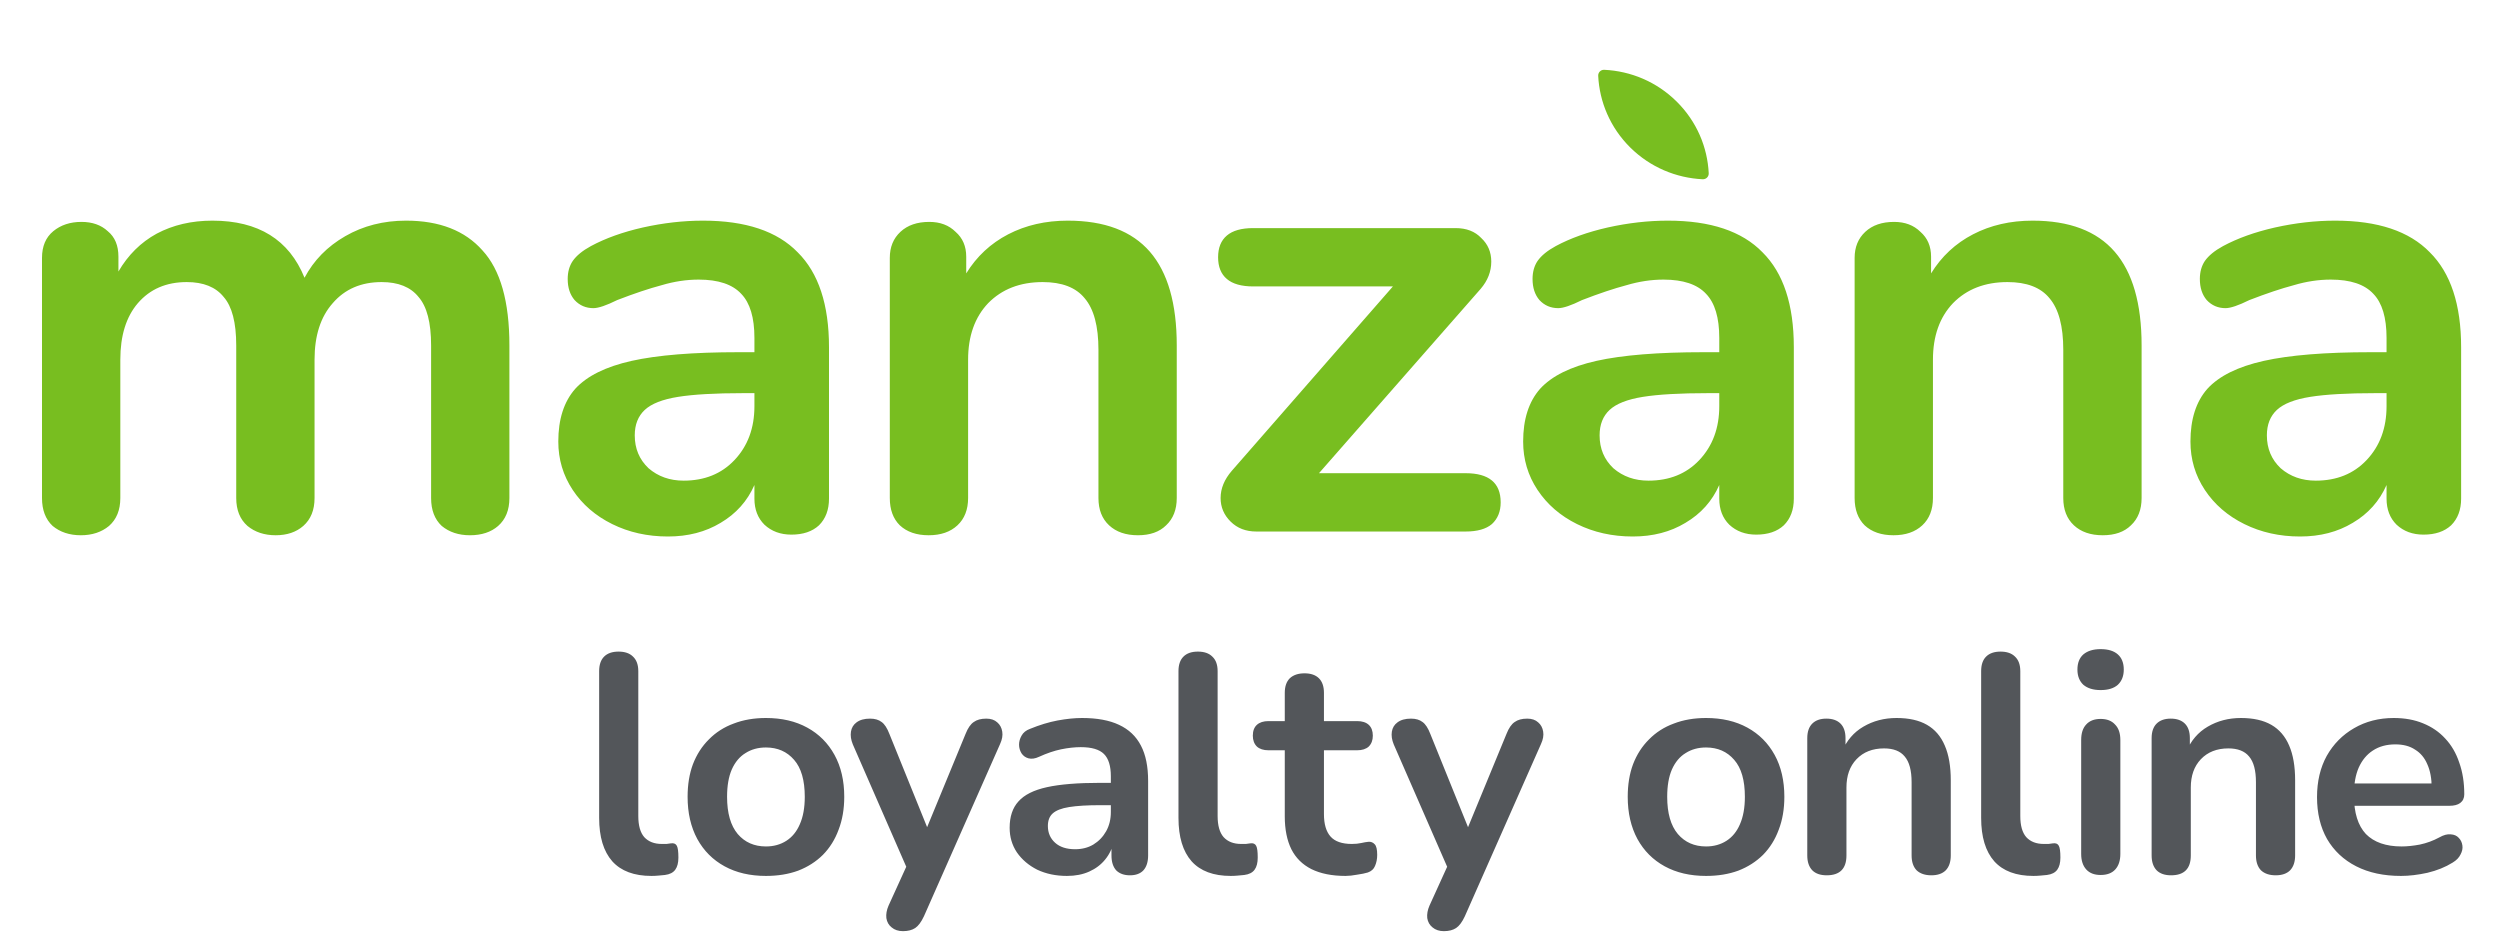 <?xml version="1.0" encoding="UTF-8"?> <svg xmlns="http://www.w3.org/2000/svg" width="100" height="38" viewBox="0 0 100 38" fill="none"><g clip-path="url(#clip0_1809_4140)"><path d="M16.241 8.826C17.578 8.826 18.597 9.223 19.299 10.017C20.017 10.795 20.376 12.061 20.376 13.815V19.921C20.376 20.401 20.226 20.773 19.925 21.038C19.641 21.286 19.265 21.41 18.797 21.41C18.346 21.41 17.97 21.286 17.67 21.038C17.386 20.773 17.244 20.401 17.244 19.921V13.815C17.244 12.905 17.076 12.26 16.742 11.879C16.425 11.482 15.932 11.283 15.264 11.283C14.445 11.283 13.793 11.565 13.309 12.127C12.824 12.673 12.582 13.426 12.582 14.386V19.921C12.582 20.401 12.432 20.773 12.131 21.038C11.847 21.286 11.479 21.41 11.028 21.41C10.577 21.41 10.201 21.286 9.9 21.038C9.599 20.773 9.449 20.401 9.449 19.921V13.815C9.449 12.905 9.282 12.26 8.948 11.879C8.63 11.482 8.137 11.283 7.469 11.283C6.65 11.283 5.999 11.565 5.514 12.127C5.046 12.673 4.813 13.426 4.813 14.386V19.921C4.813 20.401 4.662 20.773 4.361 21.038C4.061 21.286 3.685 21.41 3.234 21.41C2.782 21.41 2.406 21.286 2.106 21.038C1.822 20.773 1.68 20.401 1.68 19.921V10.315C1.68 9.852 1.83 9.496 2.131 9.248C2.432 9 2.808 8.876 3.259 8.876C3.693 8.876 4.044 9 4.311 9.248C4.595 9.48 4.737 9.819 4.737 10.266V10.861C5.122 10.2 5.631 9.695 6.266 9.347C6.918 9 7.661 8.826 8.497 8.826C10.335 8.826 11.563 9.587 12.181 11.11C12.549 10.415 13.092 9.86 13.81 9.447C14.528 9.033 15.339 8.826 16.241 8.826ZM28.122 8.826C29.826 8.826 31.088 9.248 31.907 10.092C32.742 10.919 33.16 12.185 33.16 13.889V19.946C33.16 20.392 33.026 20.748 32.759 21.013C32.491 21.261 32.123 21.385 31.656 21.385C31.221 21.385 30.862 21.253 30.578 20.988C30.311 20.723 30.177 20.376 30.177 19.946V19.4C29.893 20.045 29.442 20.55 28.824 20.914C28.222 21.278 27.52 21.46 26.718 21.46C25.9 21.46 25.156 21.294 24.488 20.963C23.82 20.633 23.293 20.177 22.909 19.598C22.525 19.019 22.332 18.374 22.332 17.662C22.332 16.769 22.558 16.065 23.009 15.553C23.477 15.04 24.229 14.667 25.265 14.435C26.301 14.204 27.729 14.088 29.551 14.088H30.177V13.517C30.177 12.706 30.002 12.119 29.651 11.755C29.3 11.374 28.732 11.184 27.947 11.184C27.462 11.184 26.969 11.258 26.468 11.407C25.967 11.54 25.373 11.738 24.688 12.003C24.254 12.218 23.936 12.326 23.736 12.326C23.435 12.326 23.185 12.218 22.984 12.003C22.8 11.788 22.708 11.507 22.708 11.159C22.708 10.878 22.775 10.638 22.909 10.439C23.059 10.224 23.302 10.026 23.636 9.844C24.221 9.529 24.914 9.281 25.716 9.099C26.535 8.917 27.337 8.826 28.122 8.826ZM27.345 19.226C28.18 19.226 28.857 18.953 29.375 18.407C29.91 17.844 30.177 17.124 30.177 16.247V15.726H29.726C28.607 15.726 27.738 15.776 27.119 15.875C26.501 15.974 26.058 16.148 25.791 16.396C25.524 16.645 25.39 16.984 25.39 17.414C25.39 17.944 25.574 18.382 25.942 18.73C26.326 19.061 26.794 19.226 27.345 19.226ZM42.709 8.826C44.18 8.826 45.274 9.24 45.993 10.067C46.711 10.894 47.07 12.144 47.07 13.815V19.921C47.07 20.384 46.928 20.748 46.644 21.013C46.377 21.278 46.001 21.41 45.517 21.41C45.032 21.41 44.648 21.278 44.364 21.013C44.079 20.748 43.938 20.384 43.938 19.921V13.989C43.938 13.046 43.754 12.359 43.386 11.929C43.035 11.498 42.475 11.283 41.707 11.283C40.805 11.283 40.078 11.565 39.526 12.127C38.992 12.69 38.724 13.443 38.724 14.386V19.921C38.724 20.384 38.582 20.748 38.298 21.013C38.014 21.278 37.63 21.41 37.146 21.41C36.661 21.41 36.277 21.278 35.993 21.013C35.725 20.748 35.592 20.384 35.592 19.921V10.315C35.592 9.885 35.733 9.538 36.018 9.273C36.302 9.008 36.686 8.876 37.171 8.876C37.605 8.876 37.956 9.008 38.223 9.273C38.507 9.521 38.649 9.852 38.649 10.266V10.936C39.067 10.257 39.627 9.736 40.328 9.372C41.03 9.008 41.824 8.826 42.709 8.826ZM58.623 18.928C59.559 18.928 60.027 19.317 60.027 20.095C60.027 20.459 59.91 20.748 59.676 20.963C59.442 21.162 59.091 21.261 58.623 21.261H50.252C49.834 21.261 49.492 21.129 49.225 20.864C48.957 20.599 48.824 20.285 48.824 19.921C48.824 19.54 48.974 19.176 49.275 18.829L55.716 11.457H50.127C49.659 11.457 49.308 11.358 49.074 11.159C48.84 10.961 48.724 10.671 48.724 10.29C48.724 9.91 48.84 9.62 49.074 9.422C49.308 9.223 49.659 9.124 50.127 9.124H58.222C58.657 9.124 58.999 9.256 59.25 9.521C59.517 9.769 59.651 10.084 59.651 10.464C59.651 10.861 59.509 11.225 59.225 11.556L52.759 18.928H58.623ZM66.716 8.826C68.42 8.826 69.681 9.248 70.5 10.092C71.335 10.919 71.753 12.185 71.753 13.889V19.946C71.753 20.392 71.62 20.748 71.352 21.013C71.085 21.261 70.717 21.385 70.249 21.385C69.815 21.385 69.456 21.253 69.172 20.988C68.904 20.723 68.771 20.376 68.771 19.946V19.4C68.487 20.045 68.035 20.55 67.417 20.914C66.816 21.278 66.114 21.46 65.312 21.46C64.493 21.46 63.75 21.294 63.081 20.963C62.413 20.633 61.887 20.177 61.502 19.598C61.118 19.019 60.926 18.374 60.926 17.662C60.926 16.769 61.152 16.065 61.603 15.553C62.071 15.04 62.822 14.667 63.858 14.435C64.894 14.204 66.323 14.088 68.144 14.088H68.771V13.517C68.771 12.706 68.595 12.119 68.244 11.755C67.893 11.374 67.325 11.184 66.54 11.184C66.056 11.184 65.563 11.258 65.061 11.407C64.56 11.54 63.967 11.738 63.282 12.003C62.848 12.218 62.53 12.326 62.33 12.326C62.029 12.326 61.778 12.218 61.578 12.003C61.394 11.788 61.302 11.507 61.302 11.159C61.302 10.878 61.369 10.638 61.502 10.439C61.653 10.224 61.895 10.026 62.229 9.844C62.814 9.529 63.508 9.281 64.309 9.099C65.128 8.917 65.93 8.826 66.716 8.826ZM65.939 19.226C66.774 19.226 67.451 18.953 67.969 18.407C68.503 17.844 68.771 17.124 68.771 16.247V15.726H68.32C67.2 15.726 66.331 15.776 65.713 15.875C65.095 15.974 64.652 16.148 64.385 16.396C64.117 16.645 63.984 16.984 63.984 17.414C63.984 17.944 64.167 18.382 64.535 18.73C64.919 19.061 65.387 19.226 65.939 19.226ZM81.303 8.826C82.773 8.826 83.868 9.24 84.586 10.067C85.305 10.894 85.664 12.144 85.664 13.815V19.921C85.664 20.384 85.522 20.748 85.238 21.013C84.97 21.278 84.594 21.41 84.11 21.41C83.626 21.41 83.241 21.278 82.957 21.013C82.673 20.748 82.531 20.384 82.531 19.921V13.989C82.531 13.046 82.347 12.359 81.98 11.929C81.629 11.498 81.069 11.283 80.3 11.283C79.398 11.283 78.671 11.565 78.12 12.127C77.585 12.69 77.318 13.443 77.318 14.386V19.921C77.318 20.384 77.176 20.748 76.892 21.013C76.608 21.278 76.224 21.41 75.739 21.41C75.255 21.41 74.87 21.278 74.586 21.013C74.319 20.748 74.185 20.384 74.185 19.921V10.315C74.185 9.885 74.327 9.538 74.611 9.273C74.895 9.008 75.28 8.876 75.764 8.876C76.198 8.876 76.549 9.008 76.817 9.273C77.101 9.521 77.243 9.852 77.243 10.266V10.936C77.661 10.257 78.22 9.736 78.922 9.372C79.624 9.008 80.418 8.826 81.303 8.826ZM93.407 8.826C95.112 8.826 96.373 9.248 97.192 10.092C98.027 10.919 98.445 12.185 98.445 13.889V19.946C98.445 20.392 98.311 20.748 98.044 21.013C97.776 21.261 97.409 21.385 96.941 21.385C96.507 21.385 96.147 21.253 95.863 20.988C95.596 20.723 95.462 20.376 95.462 19.946V19.4C95.178 20.045 94.727 20.55 94.109 20.914C93.507 21.278 92.806 21.46 92.004 21.46C91.185 21.46 90.442 21.294 89.773 20.963C89.105 20.633 88.578 20.177 88.194 19.598C87.81 19.019 87.618 18.374 87.618 17.662C87.618 16.769 87.843 16.065 88.294 15.553C88.762 15.04 89.514 14.667 90.55 14.435C91.586 14.204 93.014 14.088 94.836 14.088H95.462V13.517C95.462 12.706 95.287 12.119 94.936 11.755C94.585 11.374 94.017 11.184 93.232 11.184C92.747 11.184 92.254 11.258 91.753 11.407C91.252 11.54 90.659 11.738 89.974 12.003C89.539 12.218 89.222 12.326 89.021 12.326C88.721 12.326 88.47 12.218 88.269 12.003C88.086 11.788 87.994 11.507 87.994 11.159C87.994 10.878 88.061 10.638 88.194 10.439C88.345 10.224 88.587 10.026 88.921 9.844C89.506 9.529 90.199 9.281 91.001 9.099C91.82 8.917 92.622 8.826 93.407 8.826ZM92.63 19.226C93.466 19.226 94.142 18.953 94.66 18.407C95.195 17.844 95.462 17.124 95.462 16.247V15.726H95.011C93.892 15.726 93.023 15.776 92.405 15.875C91.786 15.974 91.344 16.148 91.076 16.396C90.809 16.645 90.675 16.984 90.675 17.414C90.675 17.944 90.859 18.382 91.227 18.73C91.611 19.061 92.079 19.226 92.63 19.226Z" fill="#78BE20"></path><path d="M26.059 35.037C25.365 35.037 24.843 34.842 24.492 34.453C24.141 34.056 23.966 33.477 23.966 32.716V26.846C23.966 26.59 24.033 26.395 24.166 26.263C24.3 26.13 24.492 26.064 24.743 26.064C24.993 26.064 25.186 26.13 25.319 26.263C25.461 26.395 25.532 26.59 25.532 26.846V32.642C25.532 33.022 25.612 33.303 25.77 33.485C25.938 33.667 26.171 33.758 26.472 33.758C26.539 33.758 26.602 33.758 26.66 33.758C26.718 33.75 26.777 33.742 26.835 33.734C26.953 33.717 27.032 33.75 27.074 33.833C27.115 33.907 27.136 34.065 27.136 34.304C27.136 34.511 27.094 34.673 27.011 34.788C26.927 34.904 26.79 34.975 26.597 34.999C26.514 35.008 26.426 35.016 26.334 35.024C26.242 35.032 26.151 35.037 26.059 35.037ZM30.637 35.037C30.002 35.037 29.45 34.908 28.983 34.652C28.515 34.396 28.151 34.032 27.892 33.56C27.633 33.08 27.504 32.517 27.504 31.872C27.504 31.384 27.575 30.95 27.717 30.569C27.867 30.18 28.08 29.849 28.356 29.576C28.632 29.295 28.962 29.084 29.346 28.943C29.73 28.794 30.161 28.72 30.637 28.72C31.272 28.72 31.823 28.848 32.291 29.105C32.759 29.361 33.122 29.725 33.381 30.197C33.64 30.668 33.77 31.227 33.77 31.872C33.77 32.36 33.694 32.799 33.544 33.188C33.402 33.577 33.193 33.912 32.917 34.193C32.642 34.466 32.312 34.677 31.927 34.826C31.543 34.967 31.113 35.037 30.637 35.037ZM30.637 33.858C30.946 33.858 31.217 33.783 31.451 33.634C31.685 33.485 31.865 33.266 31.99 32.977C32.124 32.679 32.191 32.311 32.191 31.872C32.191 31.21 32.048 30.718 31.765 30.395C31.48 30.064 31.104 29.899 30.637 29.899C30.328 29.899 30.056 29.973 29.822 30.122C29.588 30.263 29.404 30.482 29.271 30.78C29.145 31.07 29.083 31.433 29.083 31.872C29.083 32.526 29.225 33.022 29.509 33.361C29.793 33.692 30.169 33.858 30.637 33.858ZM36.118 37.246C35.934 37.246 35.784 37.196 35.667 37.097C35.55 37.006 35.479 36.882 35.454 36.724C35.437 36.567 35.466 36.402 35.541 36.228L36.394 34.354V34.999L34.113 29.775C34.038 29.593 34.013 29.423 34.038 29.266C34.063 29.109 34.138 28.985 34.263 28.894C34.397 28.794 34.577 28.745 34.802 28.745C34.994 28.745 35.149 28.79 35.266 28.881C35.383 28.964 35.487 29.125 35.579 29.365L37.271 33.547H36.895L38.624 29.353C38.716 29.121 38.825 28.964 38.95 28.881C39.075 28.79 39.242 28.745 39.451 28.745C39.635 28.745 39.781 28.794 39.89 28.894C39.998 28.985 40.065 29.109 40.09 29.266C40.115 29.415 40.086 29.58 40.003 29.762L36.958 36.65C36.849 36.882 36.732 37.039 36.607 37.122C36.481 37.204 36.319 37.246 36.118 37.246ZM42.679 35.037C42.237 35.037 41.84 34.954 41.489 34.788C41.147 34.615 40.875 34.383 40.674 34.093C40.482 33.804 40.386 33.477 40.386 33.113C40.386 32.666 40.503 32.315 40.737 32.058C40.971 31.793 41.351 31.603 41.877 31.487C42.404 31.371 43.11 31.314 43.995 31.314H44.622V32.207H44.008C43.49 32.207 43.076 32.232 42.767 32.282C42.458 32.331 42.237 32.418 42.103 32.542C41.978 32.658 41.915 32.823 41.915 33.039C41.915 33.312 42.011 33.535 42.203 33.709C42.395 33.883 42.663 33.969 43.005 33.969C43.281 33.969 43.523 33.907 43.732 33.783C43.949 33.651 44.12 33.473 44.246 33.25C44.371 33.026 44.434 32.77 44.434 32.48V31.053C44.434 30.639 44.342 30.341 44.158 30.159C43.974 29.977 43.665 29.886 43.231 29.886C42.989 29.886 42.725 29.915 42.441 29.973C42.166 30.031 41.873 30.13 41.564 30.271C41.405 30.346 41.263 30.366 41.138 30.333C41.021 30.3 40.929 30.234 40.862 30.135C40.796 30.027 40.762 29.911 40.762 29.787C40.762 29.663 40.796 29.543 40.862 29.427C40.929 29.303 41.042 29.212 41.201 29.154C41.585 28.997 41.953 28.885 42.303 28.819C42.663 28.753 42.989 28.72 43.281 28.72C43.882 28.72 44.375 28.811 44.76 28.993C45.152 29.175 45.445 29.452 45.637 29.824C45.829 30.189 45.925 30.66 45.925 31.239V34.218C45.925 34.474 45.862 34.673 45.737 34.813C45.612 34.946 45.432 35.012 45.198 35.012C44.964 35.012 44.781 34.946 44.647 34.813C44.522 34.673 44.459 34.474 44.459 34.218V33.622H44.559C44.501 33.912 44.384 34.164 44.208 34.379C44.041 34.586 43.828 34.747 43.569 34.863C43.31 34.979 43.014 35.037 42.679 35.037ZM49.232 35.037C48.538 35.037 48.016 34.842 47.665 34.453C47.314 34.056 47.139 33.477 47.139 32.716V26.846C47.139 26.59 47.206 26.395 47.34 26.263C47.473 26.13 47.665 26.064 47.916 26.064C48.167 26.064 48.359 26.13 48.492 26.263C48.635 26.395 48.705 26.59 48.705 26.846V32.642C48.705 33.022 48.785 33.303 48.944 33.485C49.111 33.667 49.344 33.758 49.645 33.758C49.712 33.758 49.775 33.758 49.833 33.758C49.892 33.75 49.95 33.742 50.009 33.734C50.126 33.717 50.205 33.75 50.247 33.833C50.289 33.907 50.309 34.065 50.309 34.304C50.309 34.511 50.268 34.673 50.184 34.788C50.101 34.904 49.963 34.975 49.771 34.999C49.687 35.008 49.599 35.016 49.507 35.024C49.415 35.032 49.324 35.037 49.232 35.037ZM53.822 35.037C53.279 35.037 52.824 34.946 52.456 34.764C52.097 34.582 51.83 34.317 51.654 33.969C51.479 33.614 51.391 33.175 51.391 32.654V30.011H50.74C50.539 30.011 50.385 29.961 50.276 29.862C50.167 29.754 50.113 29.609 50.113 29.427C50.113 29.237 50.167 29.092 50.276 28.993C50.385 28.894 50.539 28.844 50.74 28.844H51.391V27.715C51.391 27.458 51.458 27.264 51.592 27.131C51.734 26.999 51.93 26.933 52.181 26.933C52.431 26.933 52.623 26.999 52.757 27.131C52.891 27.264 52.958 27.458 52.958 27.715V28.844H54.286C54.487 28.844 54.641 28.894 54.75 28.993C54.858 29.092 54.913 29.237 54.913 29.427C54.913 29.609 54.858 29.754 54.75 29.862C54.641 29.961 54.487 30.011 54.286 30.011H52.958V32.567C52.958 32.964 53.045 33.262 53.221 33.461C53.396 33.659 53.68 33.758 54.073 33.758C54.215 33.758 54.34 33.746 54.449 33.721C54.558 33.696 54.654 33.68 54.737 33.672C54.837 33.663 54.921 33.696 54.988 33.771C55.054 33.837 55.088 33.978 55.088 34.193C55.088 34.358 55.059 34.507 55 34.64C54.95 34.764 54.854 34.85 54.712 34.9C54.603 34.933 54.462 34.962 54.286 34.987C54.111 35.02 53.956 35.037 53.822 35.037ZM57.755 37.246C57.571 37.246 57.42 37.196 57.303 37.097C57.187 37.006 57.115 36.882 57.09 36.724C57.074 36.567 57.103 36.402 57.178 36.228L58.03 34.354V34.999L55.749 29.775C55.674 29.593 55.649 29.423 55.674 29.266C55.699 29.109 55.775 28.985 55.9 28.894C56.034 28.794 56.213 28.745 56.439 28.745C56.631 28.745 56.786 28.79 56.902 28.881C57.02 28.964 57.124 29.125 57.216 29.365L58.907 33.547H58.532L60.261 29.353C60.353 29.121 60.461 28.964 60.587 28.881C60.712 28.79 60.879 28.745 61.088 28.745C61.272 28.745 61.418 28.794 61.526 28.894C61.635 28.985 61.702 29.109 61.727 29.266C61.752 29.415 61.723 29.58 61.639 29.762L58.594 36.65C58.486 36.882 58.369 37.039 58.243 37.122C58.118 37.204 57.955 37.246 57.755 37.246ZM68.242 35.037C67.606 35.037 67.055 34.908 66.587 34.652C66.12 34.396 65.756 34.032 65.497 33.56C65.238 33.08 65.109 32.517 65.109 31.872C65.109 31.384 65.18 30.95 65.322 30.569C65.472 30.18 65.685 29.849 65.961 29.576C66.237 29.295 66.566 29.084 66.951 28.943C67.335 28.794 67.765 28.72 68.242 28.72C68.876 28.72 69.428 28.848 69.896 29.105C70.363 29.361 70.727 29.725 70.986 30.197C71.245 30.668 71.374 31.227 71.374 31.872C71.374 32.36 71.299 32.799 71.149 33.188C71.007 33.577 70.798 33.912 70.522 34.193C70.246 34.466 69.916 34.677 69.532 34.826C69.148 34.967 68.718 35.037 68.242 35.037ZM68.242 33.858C68.55 33.858 68.822 33.783 69.056 33.634C69.29 33.485 69.47 33.266 69.595 32.977C69.728 32.679 69.795 32.311 69.795 31.872C69.795 31.21 69.653 30.718 69.369 30.395C69.085 30.064 68.709 29.899 68.242 29.899C67.932 29.899 67.661 29.973 67.427 30.122C67.193 30.263 67.009 30.482 66.876 30.78C66.75 31.07 66.688 31.433 66.688 31.872C66.688 32.526 66.829 33.022 67.114 33.361C67.398 33.692 67.774 33.858 68.242 33.858ZM73.068 35.012C72.817 35.012 72.626 34.946 72.492 34.813C72.358 34.673 72.291 34.474 72.291 34.218V29.526C72.291 29.27 72.358 29.076 72.492 28.943C72.626 28.811 72.813 28.745 73.055 28.745C73.298 28.745 73.486 28.811 73.62 28.943C73.753 29.076 73.82 29.27 73.82 29.526V30.37L73.682 30.06C73.866 29.622 74.15 29.291 74.534 29.067C74.927 28.836 75.37 28.72 75.863 28.72C76.356 28.72 76.761 28.811 77.078 28.993C77.396 29.175 77.634 29.452 77.792 29.824C77.951 30.189 78.031 30.652 78.031 31.214V34.218C78.031 34.474 77.964 34.673 77.83 34.813C77.696 34.946 77.504 35.012 77.254 35.012C77.003 35.012 76.807 34.946 76.665 34.813C76.531 34.673 76.464 34.474 76.464 34.218V31.289C76.464 30.817 76.372 30.474 76.188 30.259C76.013 30.044 75.737 29.936 75.361 29.936C74.902 29.936 74.534 30.081 74.259 30.37C73.991 30.652 73.858 31.028 73.858 31.5V34.218C73.858 34.747 73.594 35.012 73.068 35.012ZM81.338 35.037C80.645 35.037 80.123 34.842 79.772 34.453C79.421 34.056 79.246 33.477 79.246 32.716V26.846C79.246 26.59 79.312 26.395 79.446 26.263C79.58 26.13 79.772 26.064 80.022 26.064C80.273 26.064 80.465 26.13 80.599 26.263C80.741 26.395 80.812 26.59 80.812 26.846V32.642C80.812 33.022 80.891 33.303 81.05 33.485C81.217 33.667 81.451 33.758 81.752 33.758C81.819 33.758 81.881 33.758 81.94 33.758C81.998 33.75 82.057 33.742 82.115 33.734C82.232 33.717 82.312 33.75 82.353 33.833C82.395 33.907 82.416 34.065 82.416 34.304C82.416 34.511 82.374 34.673 82.291 34.788C82.207 34.904 82.069 34.975 81.877 34.999C81.794 35.008 81.706 35.016 81.614 35.024C81.522 35.032 81.43 35.037 81.338 35.037ZM84.024 34.999C83.774 34.999 83.582 34.925 83.448 34.776C83.314 34.627 83.247 34.42 83.247 34.156V29.601C83.247 29.328 83.314 29.121 83.448 28.98C83.582 28.831 83.774 28.757 84.024 28.757C84.275 28.757 84.467 28.831 84.601 28.98C84.743 29.121 84.814 29.328 84.814 29.601V34.156C84.814 34.42 84.747 34.627 84.613 34.776C84.48 34.925 84.283 34.999 84.024 34.999ZM84.024 27.603C83.732 27.603 83.502 27.533 83.335 27.392C83.176 27.243 83.097 27.04 83.097 26.784C83.097 26.519 83.176 26.316 83.335 26.176C83.502 26.035 83.732 25.965 84.024 25.965C84.325 25.965 84.555 26.035 84.713 26.176C84.872 26.316 84.951 26.519 84.951 26.784C84.951 27.04 84.872 27.243 84.713 27.392C84.555 27.533 84.325 27.603 84.024 27.603ZM86.842 35.012C86.592 35.012 86.4 34.946 86.266 34.813C86.132 34.673 86.065 34.474 86.065 34.218V29.526C86.065 29.27 86.132 29.076 86.266 28.943C86.4 28.811 86.588 28.745 86.83 28.745C87.072 28.745 87.26 28.811 87.394 28.943C87.528 29.076 87.594 29.27 87.594 29.526V30.37L87.456 30.06C87.64 29.622 87.924 29.291 88.308 29.067C88.701 28.836 89.144 28.72 89.637 28.72C90.13 28.72 90.535 28.811 90.852 28.993C91.17 29.175 91.408 29.452 91.567 29.824C91.725 30.189 91.805 30.652 91.805 31.214V34.218C91.805 34.474 91.738 34.673 91.604 34.813C91.471 34.946 91.278 35.012 91.028 35.012C90.777 35.012 90.581 34.946 90.439 34.813C90.305 34.673 90.238 34.474 90.238 34.218V31.289C90.238 30.817 90.147 30.474 89.963 30.259C89.787 30.044 89.511 29.936 89.135 29.936C88.676 29.936 88.308 30.081 88.033 30.37C87.766 30.652 87.632 31.028 87.632 31.5V34.218C87.632 34.747 87.369 35.012 86.842 35.012ZM96.04 35.037C95.347 35.037 94.749 34.908 94.248 34.652C93.746 34.396 93.358 34.032 93.082 33.56C92.815 33.088 92.681 32.53 92.681 31.884C92.681 31.256 92.811 30.706 93.07 30.234C93.337 29.762 93.701 29.394 94.16 29.129C94.628 28.856 95.159 28.72 95.751 28.72C96.186 28.72 96.575 28.79 96.917 28.931C97.268 29.072 97.565 29.274 97.807 29.539C98.057 29.804 98.245 30.126 98.371 30.507C98.504 30.879 98.571 31.301 98.571 31.773C98.571 31.922 98.517 32.038 98.408 32.12C98.308 32.195 98.162 32.232 97.97 32.232H93.947V31.338H97.468L97.268 31.525C97.268 31.144 97.209 30.825 97.092 30.569C96.984 30.313 96.821 30.118 96.604 29.986C96.395 29.845 96.132 29.775 95.814 29.775C95.463 29.775 95.163 29.857 94.912 30.023C94.67 30.18 94.482 30.408 94.348 30.706C94.223 30.995 94.16 31.343 94.16 31.748V31.835C94.16 32.513 94.319 33.022 94.636 33.361C94.962 33.692 95.438 33.858 96.065 33.858C96.282 33.858 96.525 33.833 96.792 33.783C97.067 33.725 97.326 33.63 97.569 33.498C97.744 33.398 97.899 33.357 98.032 33.374C98.166 33.382 98.27 33.428 98.346 33.51C98.429 33.593 98.479 33.696 98.496 33.821C98.513 33.936 98.488 34.056 98.421 34.18C98.362 34.304 98.258 34.412 98.107 34.503C97.815 34.685 97.477 34.822 97.092 34.913C96.716 34.995 96.366 35.037 96.04 35.037Z" fill="#53565A"></path><path d="M68.107 7.17C68.244 7.176 68.355 7.066 68.349 6.93C68.298 5.887 67.871 4.859 67.066 4.062C66.262 3.265 65.223 2.842 64.17 2.792C64.033 2.785 63.922 2.896 63.928 3.031C63.979 4.074 64.406 5.103 65.21 5.9C66.015 6.696 67.054 7.12 68.107 7.17Z" fill="#78BE20"></path></g><defs><clipPath id="clip0_1809_4140"><rect width="100" height="36.735" fill="white" transform="translate(0 0.66)"></rect></clipPath></defs></svg> 